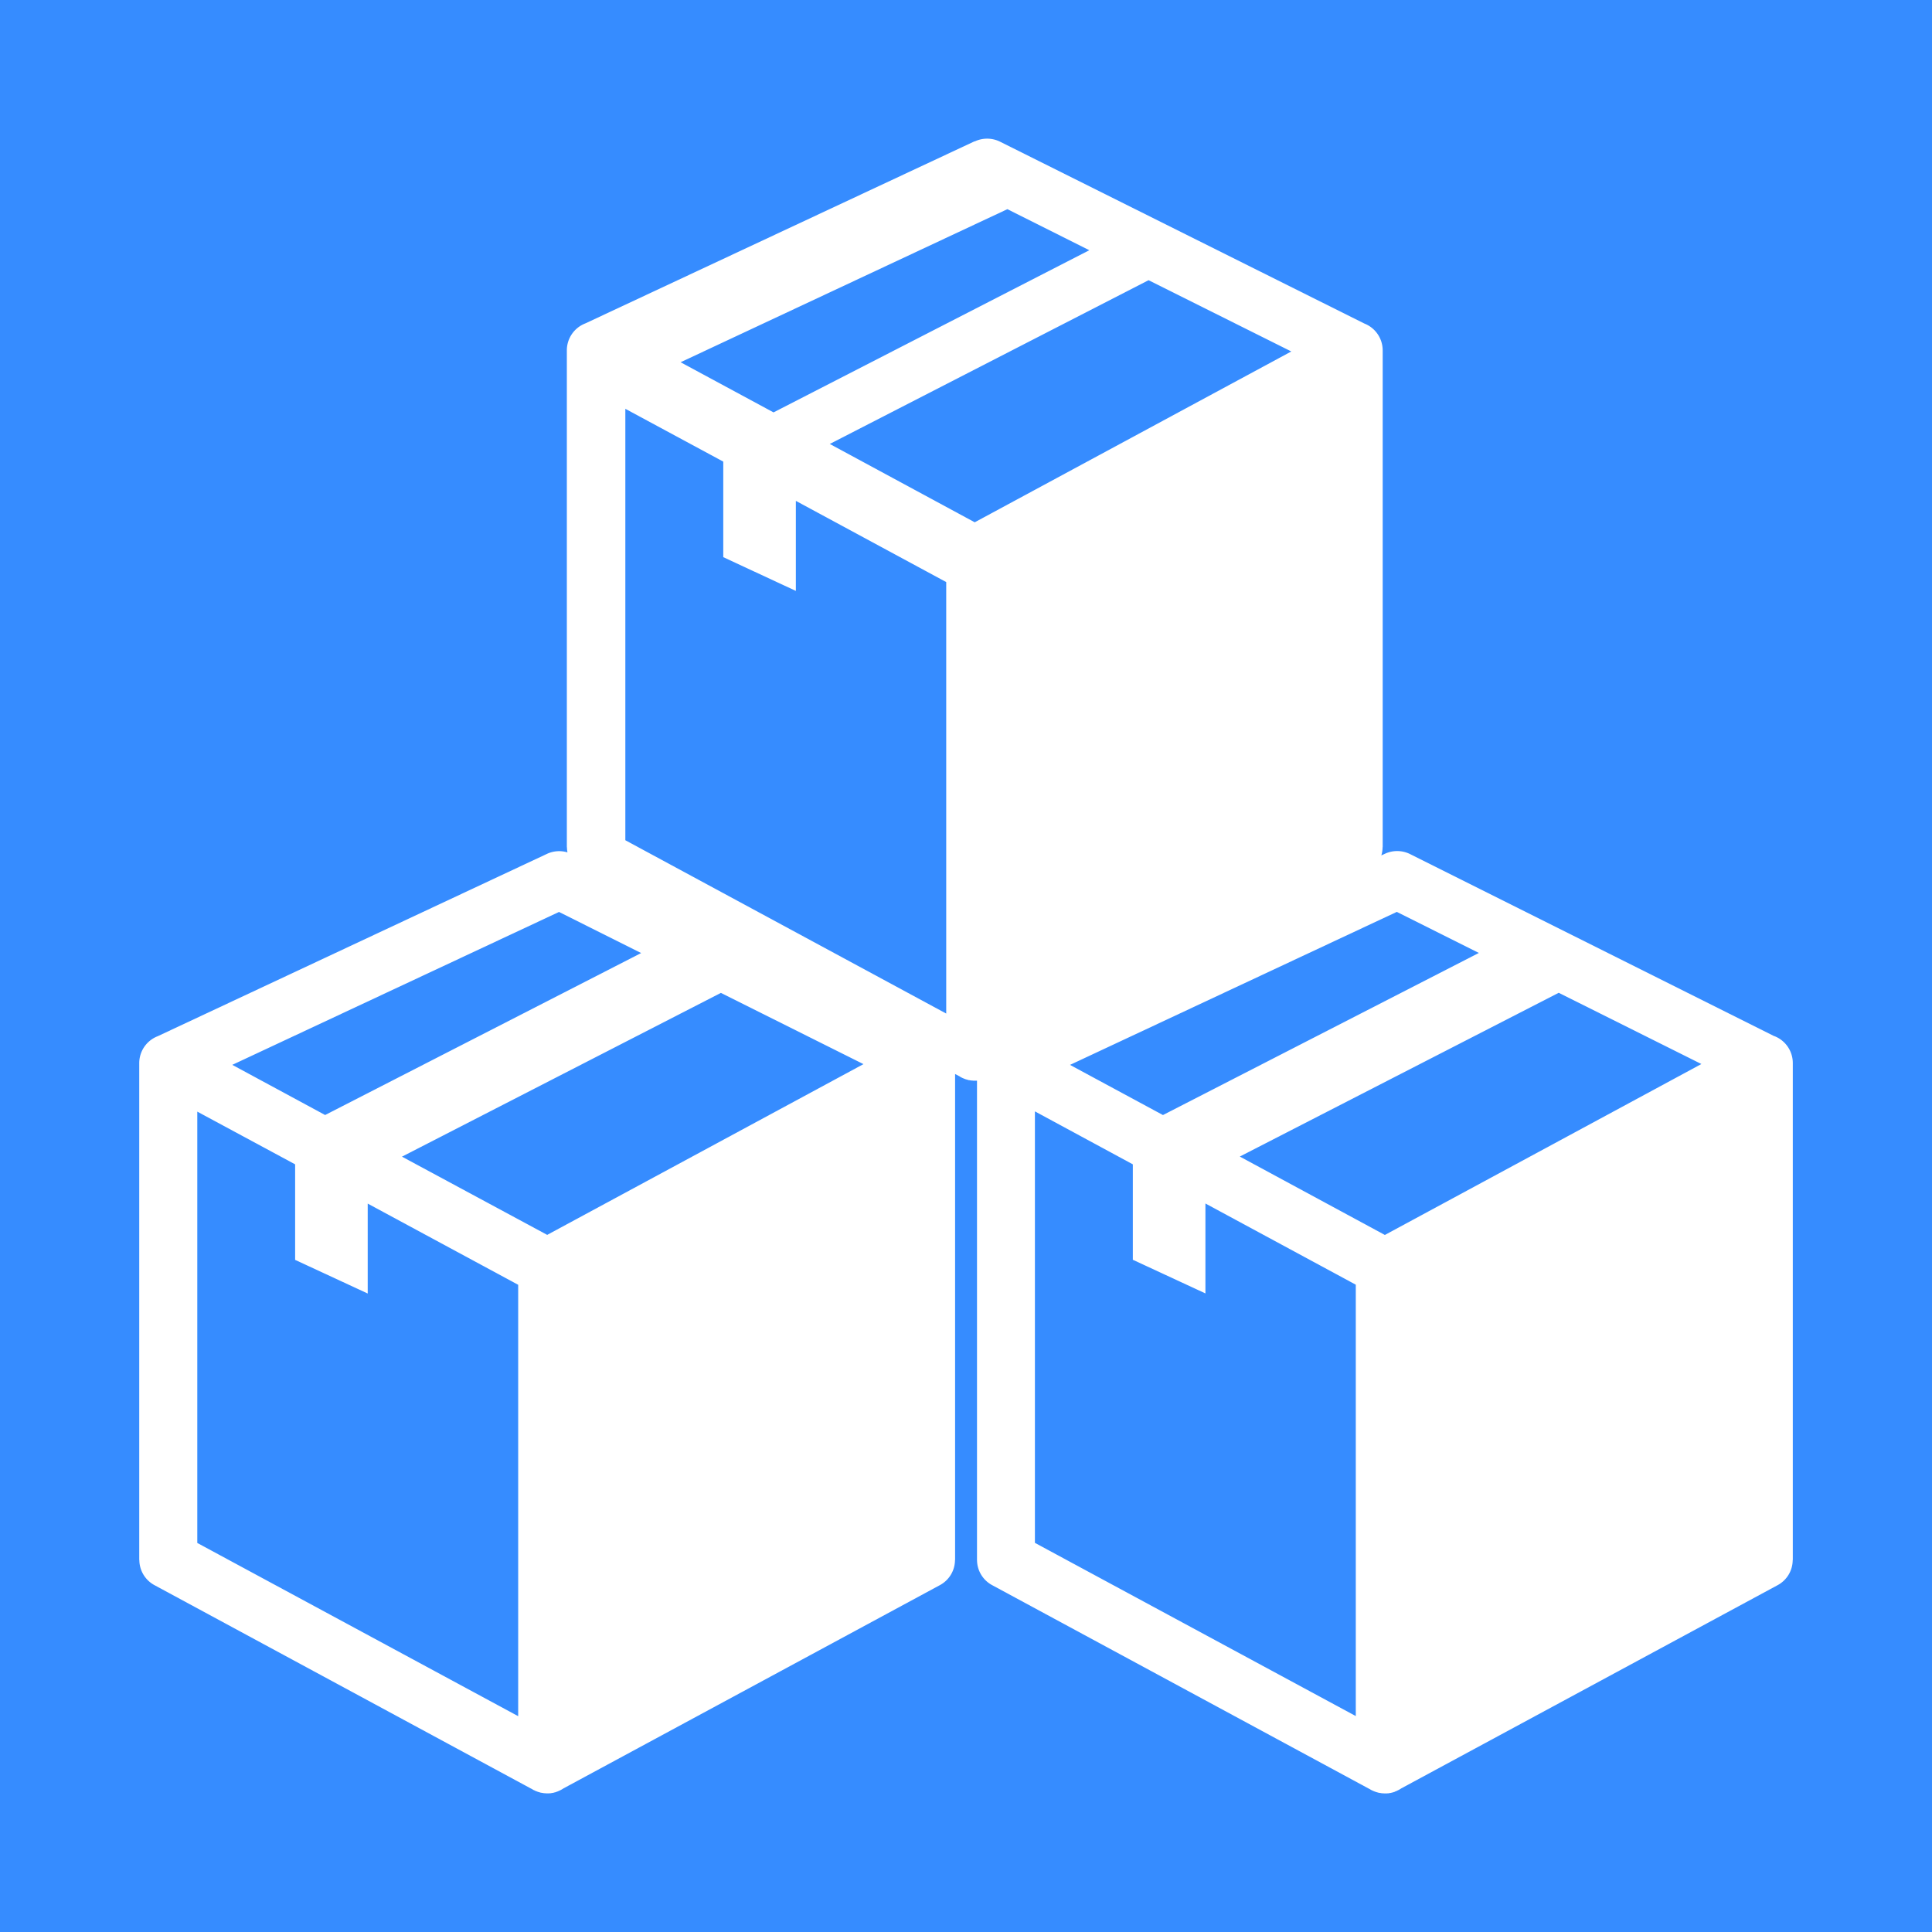 <svg xmlns="http://www.w3.org/2000/svg" width="240" height="240" viewBox="0 0 240 240">
  <g id="组_3499" data-name="组 3499" transform="translate(22335 7253)">
    <rect id="矩形_14324" data-name="矩形 14324" width="240" height="240" transform="translate(-22335 -7253)" fill="#368cff"/>
    <path id="供应链仓储管理_1x" data-name="供应链仓储管理@1x" d="M154.736,136.251l-18.021-9.74,39.616-20.343,17.725,8.849ZM111.263,120.9l12.165,6.579v11.855l9.017,4.18V132.342l18.679,10.088v53.587L111.263,174.5V120.9Zm-7.482-73.182-18-9.727,39.6-20.343L143.113,26.5,103.794,47.717Zm-53.11,88.52-18.034-9.714,39.616-20.343,17.712,8.849L50.659,136.251ZM7.2,120.925l12.165,6.553v11.868l9.017,4.18V132.355l18.692,10.088v53.587L7.211,174.512V120.925ZM52.155,96.131l10.191,5.1L23.091,121.351,11.558,115.12l40.6-19Zm8.243-62.5L72.55,40.184V52.052l9.017,4.193V45.06l18.679,10.088v53.6L60.385,87.217v-53.6ZM107.844,8.824l10.178,5.1L78.794,34.069,67.248,27.839ZM156.22,96.118l10.191,5.1-39.242,20.137-11.546-6.231Zm46.892,15.441L157.858,88.933a3.612,3.612,0,0,0-3.135-.026l-.426.194a3.534,3.534,0,0,0,.155-1.019h.013v-61.7a3.586,3.586,0,0,0-2.283-3.354L106.929.439a3.612,3.612,0,0,0-3.148-.026V.387L55.419,23.014a3.586,3.586,0,0,0-2.3,3.354V88.082h.013a3.643,3.643,0,0,0,.065.645,3.586,3.586,0,0,0-2.541.181L2.3,111.56A3.586,3.586,0,0,0,0,114.9v61.727H.013a3.569,3.569,0,0,0,1.871,3.122l46.8,25.284h.026l.013.013.013.013.039.013.026.026h.026l.026.026.026.013.026.026h.026l.026.026.026.013.039.013.039.013.013.013.064.026.026.026h.026l.039.026h.026l.013.013h.013l.039.026h.026l.026.013.039.013.026.013.039.013H49.5l.013.013h.013l.026.013.039.013.026.013h.039l.026.013.039.013h.026l.026.013.039.013h.026l.026.013.039.013h.065l.039.013h.039l.026.013h.065l.039.013h.026l.013.013h.1l.026.013H50.5l.026.013h.413l.039-.013h.155l.013-.013h.026l.039-.013h.039l.026-.013h.065l.039-.013h.026l.039-.013h.026l.013-.013h.052l.026-.026h.065l.039-.013.026-.013h.039l.013-.013h.013l.039-.026h.026l.026-.013h.026l.039-.026h.039l.026-.026H52l.026-.013.039-.026h.026l.026-.013.039-.013.026-.013.026-.026.065-.026H52.3l.013-.013h.013l.026-.026.026-.013h.013l.013-.013.039-.013.026-.026h.026l.026-.026.026-.013.039-.026h.026v-.026h.026l.026-.026,46.8-25.271a3.56,3.56,0,0,0,1.871-3.122h.013V116.256l.464.245.039.013.026.026h.026l.026.026.026.013.026.026H102l.026.026.039.026h.026l.026.026h.026l.013.026h.039l.064.039.026.013.039.013.026.013.026.013h.026v.013l.039.013.026.013h.026l.039.026h.026l.039.026h.026l.026.013.039.013h.026l.013.013h.026l.026.013h.026v.013h.039l.039.013h.026v.013h.026l.039.013h.026l.039.026h.09l.039.013h.026l.039.013h.065l.026.013h.077l.026.013h.142l.039.013h.465v59.547a3.556,3.556,0,0,0,1.883,3.122l46.8,25.284h.026l.013.013.013.013.026.013.039.026h.026l.026.026.026.013.026.026h.026l.026.026.026.013.039.013.026.013.026.013.064.026.026.026h.026l.026.026h.039l.013.013h.013l.039.026h.026l.026.013.026.013.039.013.039.013h.026l.013.013h.013l.026.013.039.013.026.013h.039l.026.013.039.013h.026l.026.013.039.013h.026l.026.013.039.013h.064l.039.013h.026l.039.013h.064l.039.013h.026l.013.013h.09l.026.013h.181l.026.013h.413l.039-.013h.142l.026-.013h.026l.039-.013h.026l.039-.013h.064l.026-.013h.039l.026-.013h.039v-.013h.064l.026-.026h.065l.026-.013.039-.013h.026l.026-.013.039-.026h.039l.026-.013h.026l.039-.026H156l.026-.026h.039l.026-.013.039-.026h.026l.026-.013.026-.013.039-.013.026-.026.064-.026h.026v-.013h.026l.026-.026.026-.013h.013l.013-.013.039-.013.026-.026h.026l.026-.026.026-.013.026-.026h.039v-.026h.026l.026-.026,46.8-25.271a3.56,3.56,0,0,0,1.871-3.122h.013V114.9a3.586,3.586,0,0,0-2.3-3.354Z" transform="translate(-22317.703 -7235.84)" fill="#fff"/>
  </g>
</svg>
